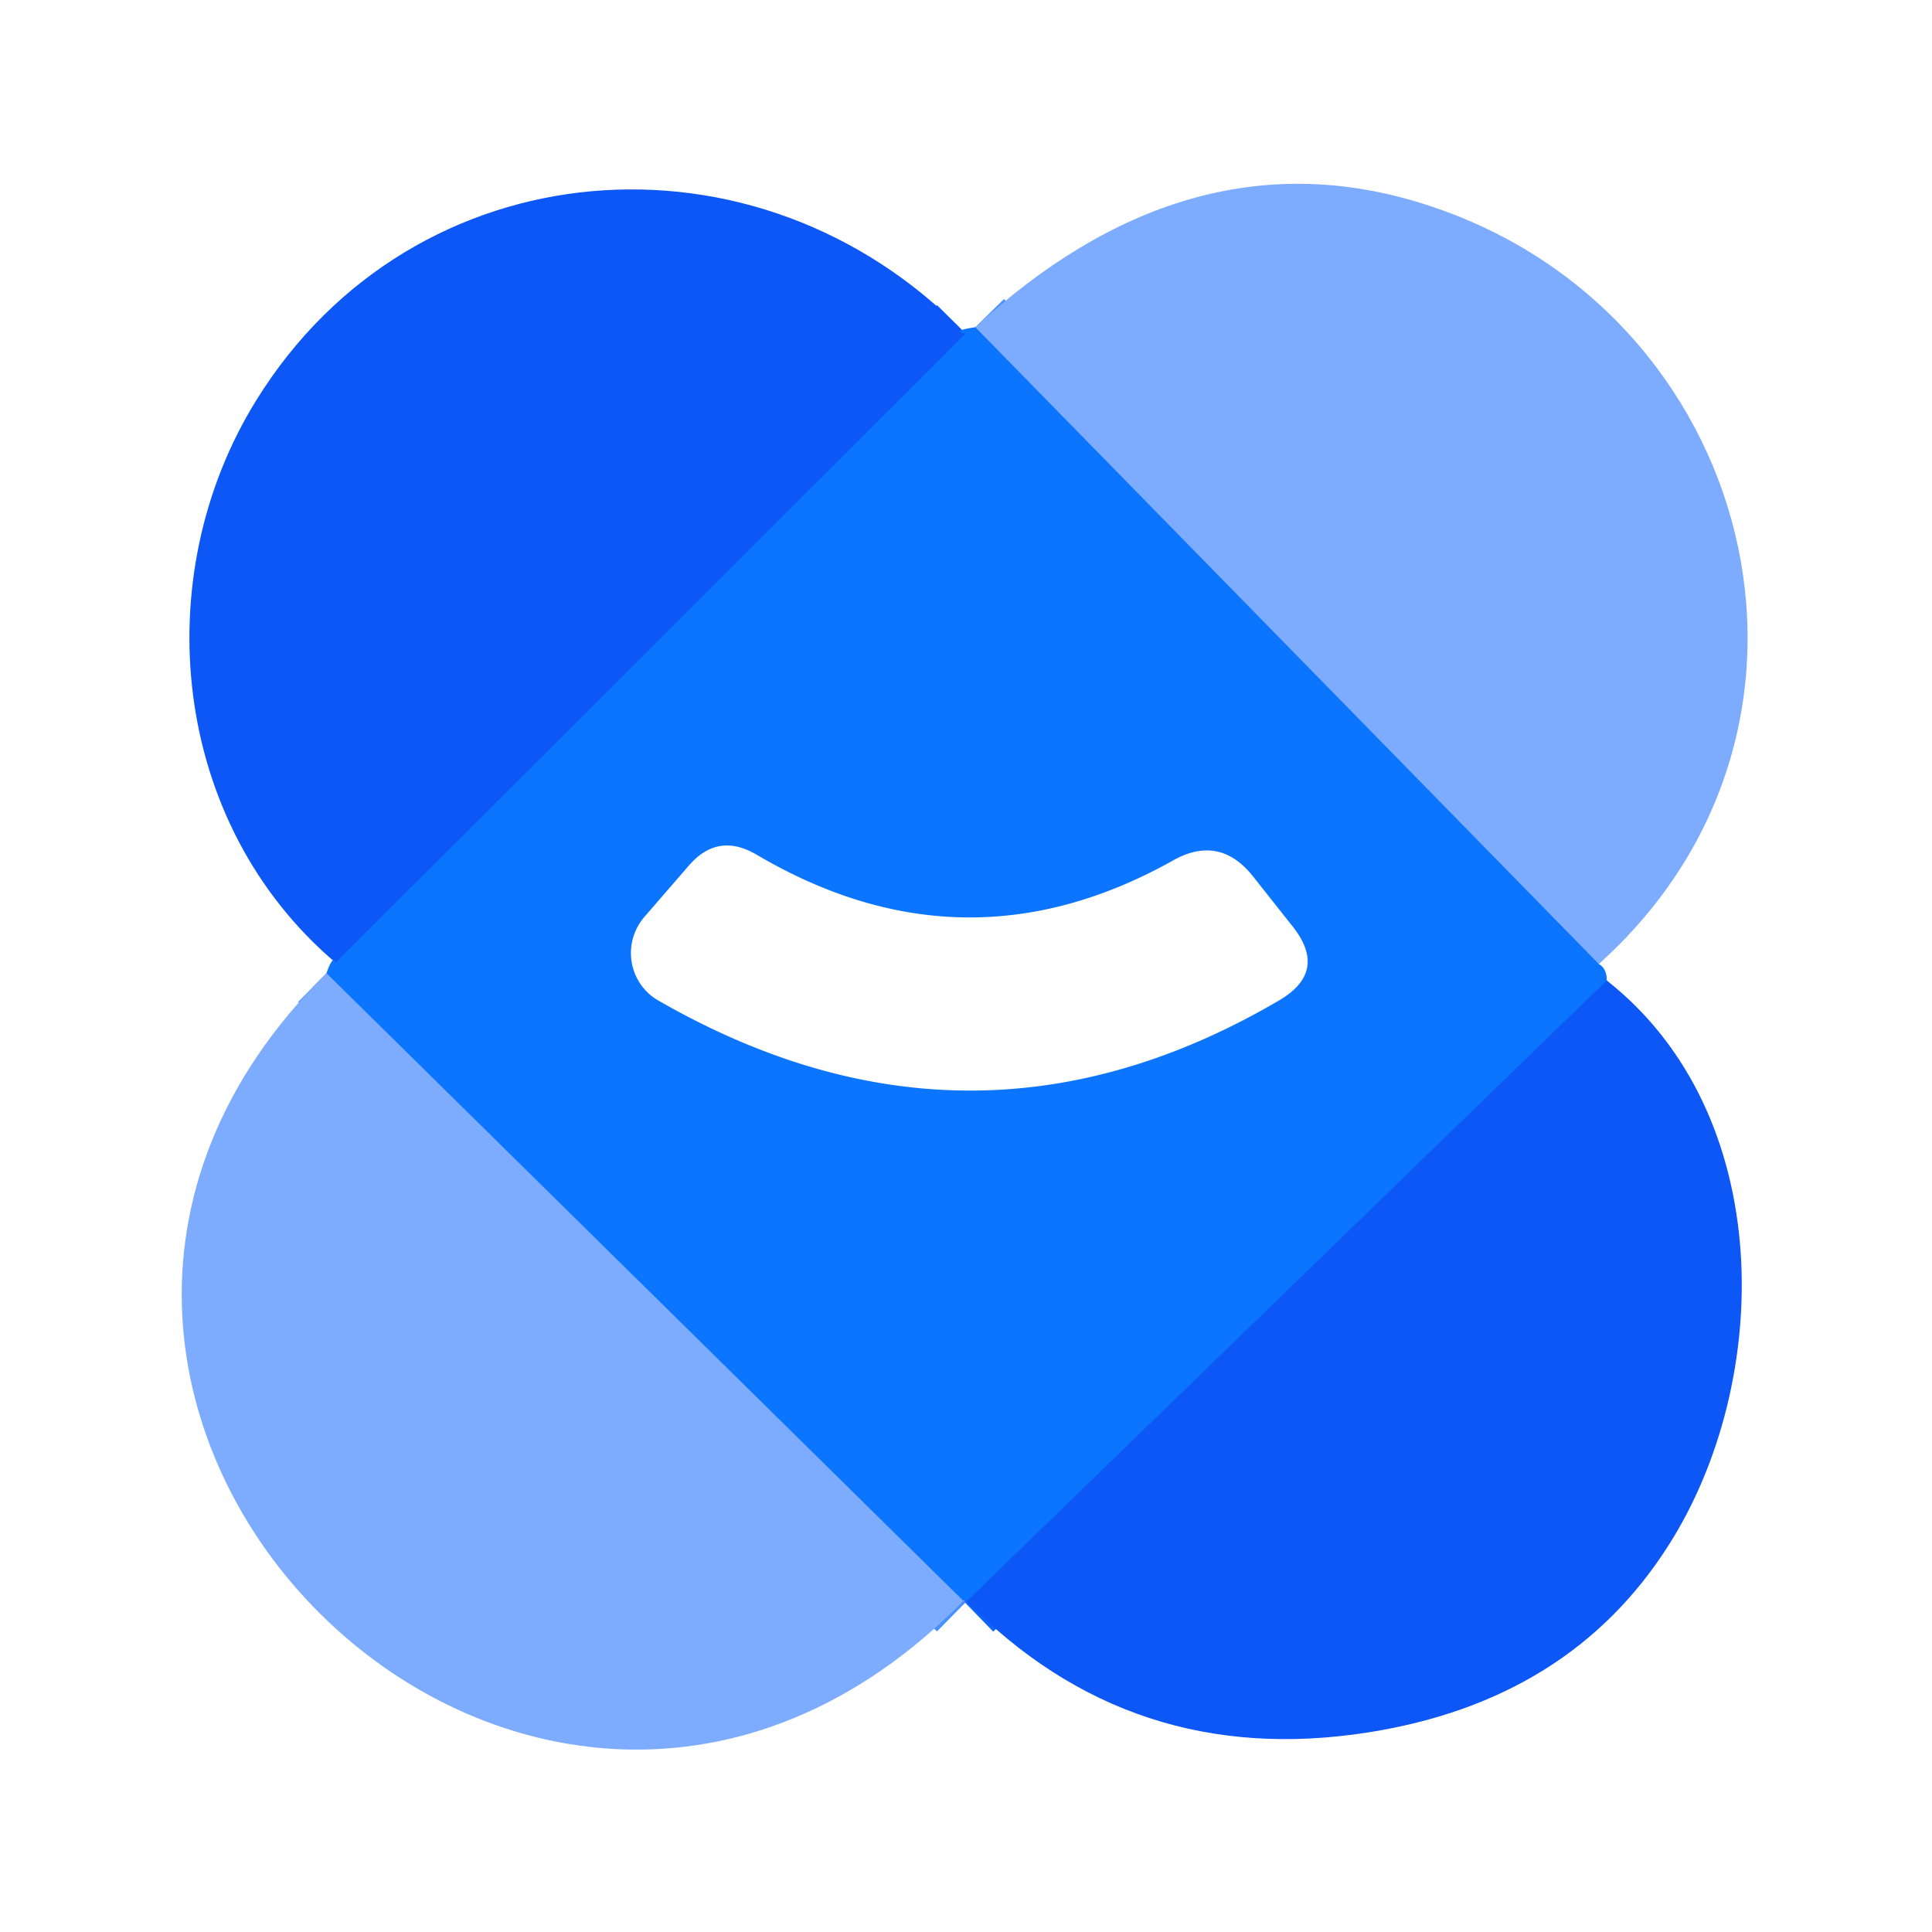 <?xml version="1.0" encoding="UTF-8" standalone="no"?>
<!DOCTYPE svg PUBLIC "-//W3C//DTD SVG 1.1//EN" "http://www.w3.org/Graphics/SVG/1.1/DTD/svg11.dtd">
<svg xmlns="http://www.w3.org/2000/svg" version="1.1" viewBox="0.00 0.00 48.00 48.00">
<g stroke-width="2.00" fill="none" stroke-linecap="butt">
<path stroke="#4491ff" vector-effect="non-scaling-stroke" d="
  M 39.72 23.95
  L 24.23 8.13"
/>
<path stroke="#0c66fa" vector-effect="non-scaling-stroke" d="
  M 39.92 24.36
  L 23.98 39.82"
/>
<path stroke="#4491ff" vector-effect="non-scaling-stroke" d="
  M 23.98 39.82
  L 8.11 24.18"
/>
<path stroke="#4582fa" vector-effect="non-scaling-stroke" d="
  M 23.98 39.82
  Q 23.97 39.78 23.97 39.74"
/>
<path stroke="#0c66fa" vector-effect="non-scaling-stroke" d="
  M 23.99 8.29
  L 8.34 23.92"
/>
</g>
<path fill="#7dacff" d="
  M 39.72 23.95
  L 24.23 8.13
  C 27.59 5.03 31.32 3.78 35.38 5.07
  C 43.59 7.66 46.33 18.03 39.72 23.95
  Z"
/>
<path fill="#0c57f5" d="
  M 23.99 8.29
  L 8.34 23.92
  C 4.25 20.45 3.64 14.34 6.37 9.94
  C 10.27 3.64 18.83 2.95 23.99 8.29
  Z"
/>
<path fill="#0b75ff" d="
  M 24.23 8.13
  L 39.72 23.95
  Q 39.92 24.06 39.92 24.36
  L 23.98 39.82
  L 8.11 24.18
  Q 8.28 23.70 8.34 23.92
  L 23.99 8.29
  Q 23.61 8.22 24.23 8.13
  Z
  M 29.14 21.38
  Q 23.96 24.28 18.79 21.23
  Q 17.83 20.67 17.11 21.51
  L 16.01 22.78
  A 1.37 1.36 -54.7 0 0 16.36 24.86
  Q 24.14 29.33 31.77 24.86
  Q 33.01 24.14 32.11 23.01
  L 31.12 21.76
  Q 30.29 20.73 29.14 21.38
  Z"
/>
<path fill="#7dacff" d="
  M 23.98 39.82
  Q 23.97 39.78 23.97 39.74
  C 13.18 50.77 -2.66 34.84 8.11 24.18
  L 23.98 39.82
  Z"
/>
<path fill="#0c57f5" d="
  M 39.92 24.36
  C 44.16 27.70 44.04 34.35 41.45 38.40
  Q 39.00 42.25 34.00 43.04
  Q 28.10 43.97 23.97 39.74
  Q 23.97 39.78 23.98 39.82
  L 39.92 24.36
  Z"
/>
</svg>
